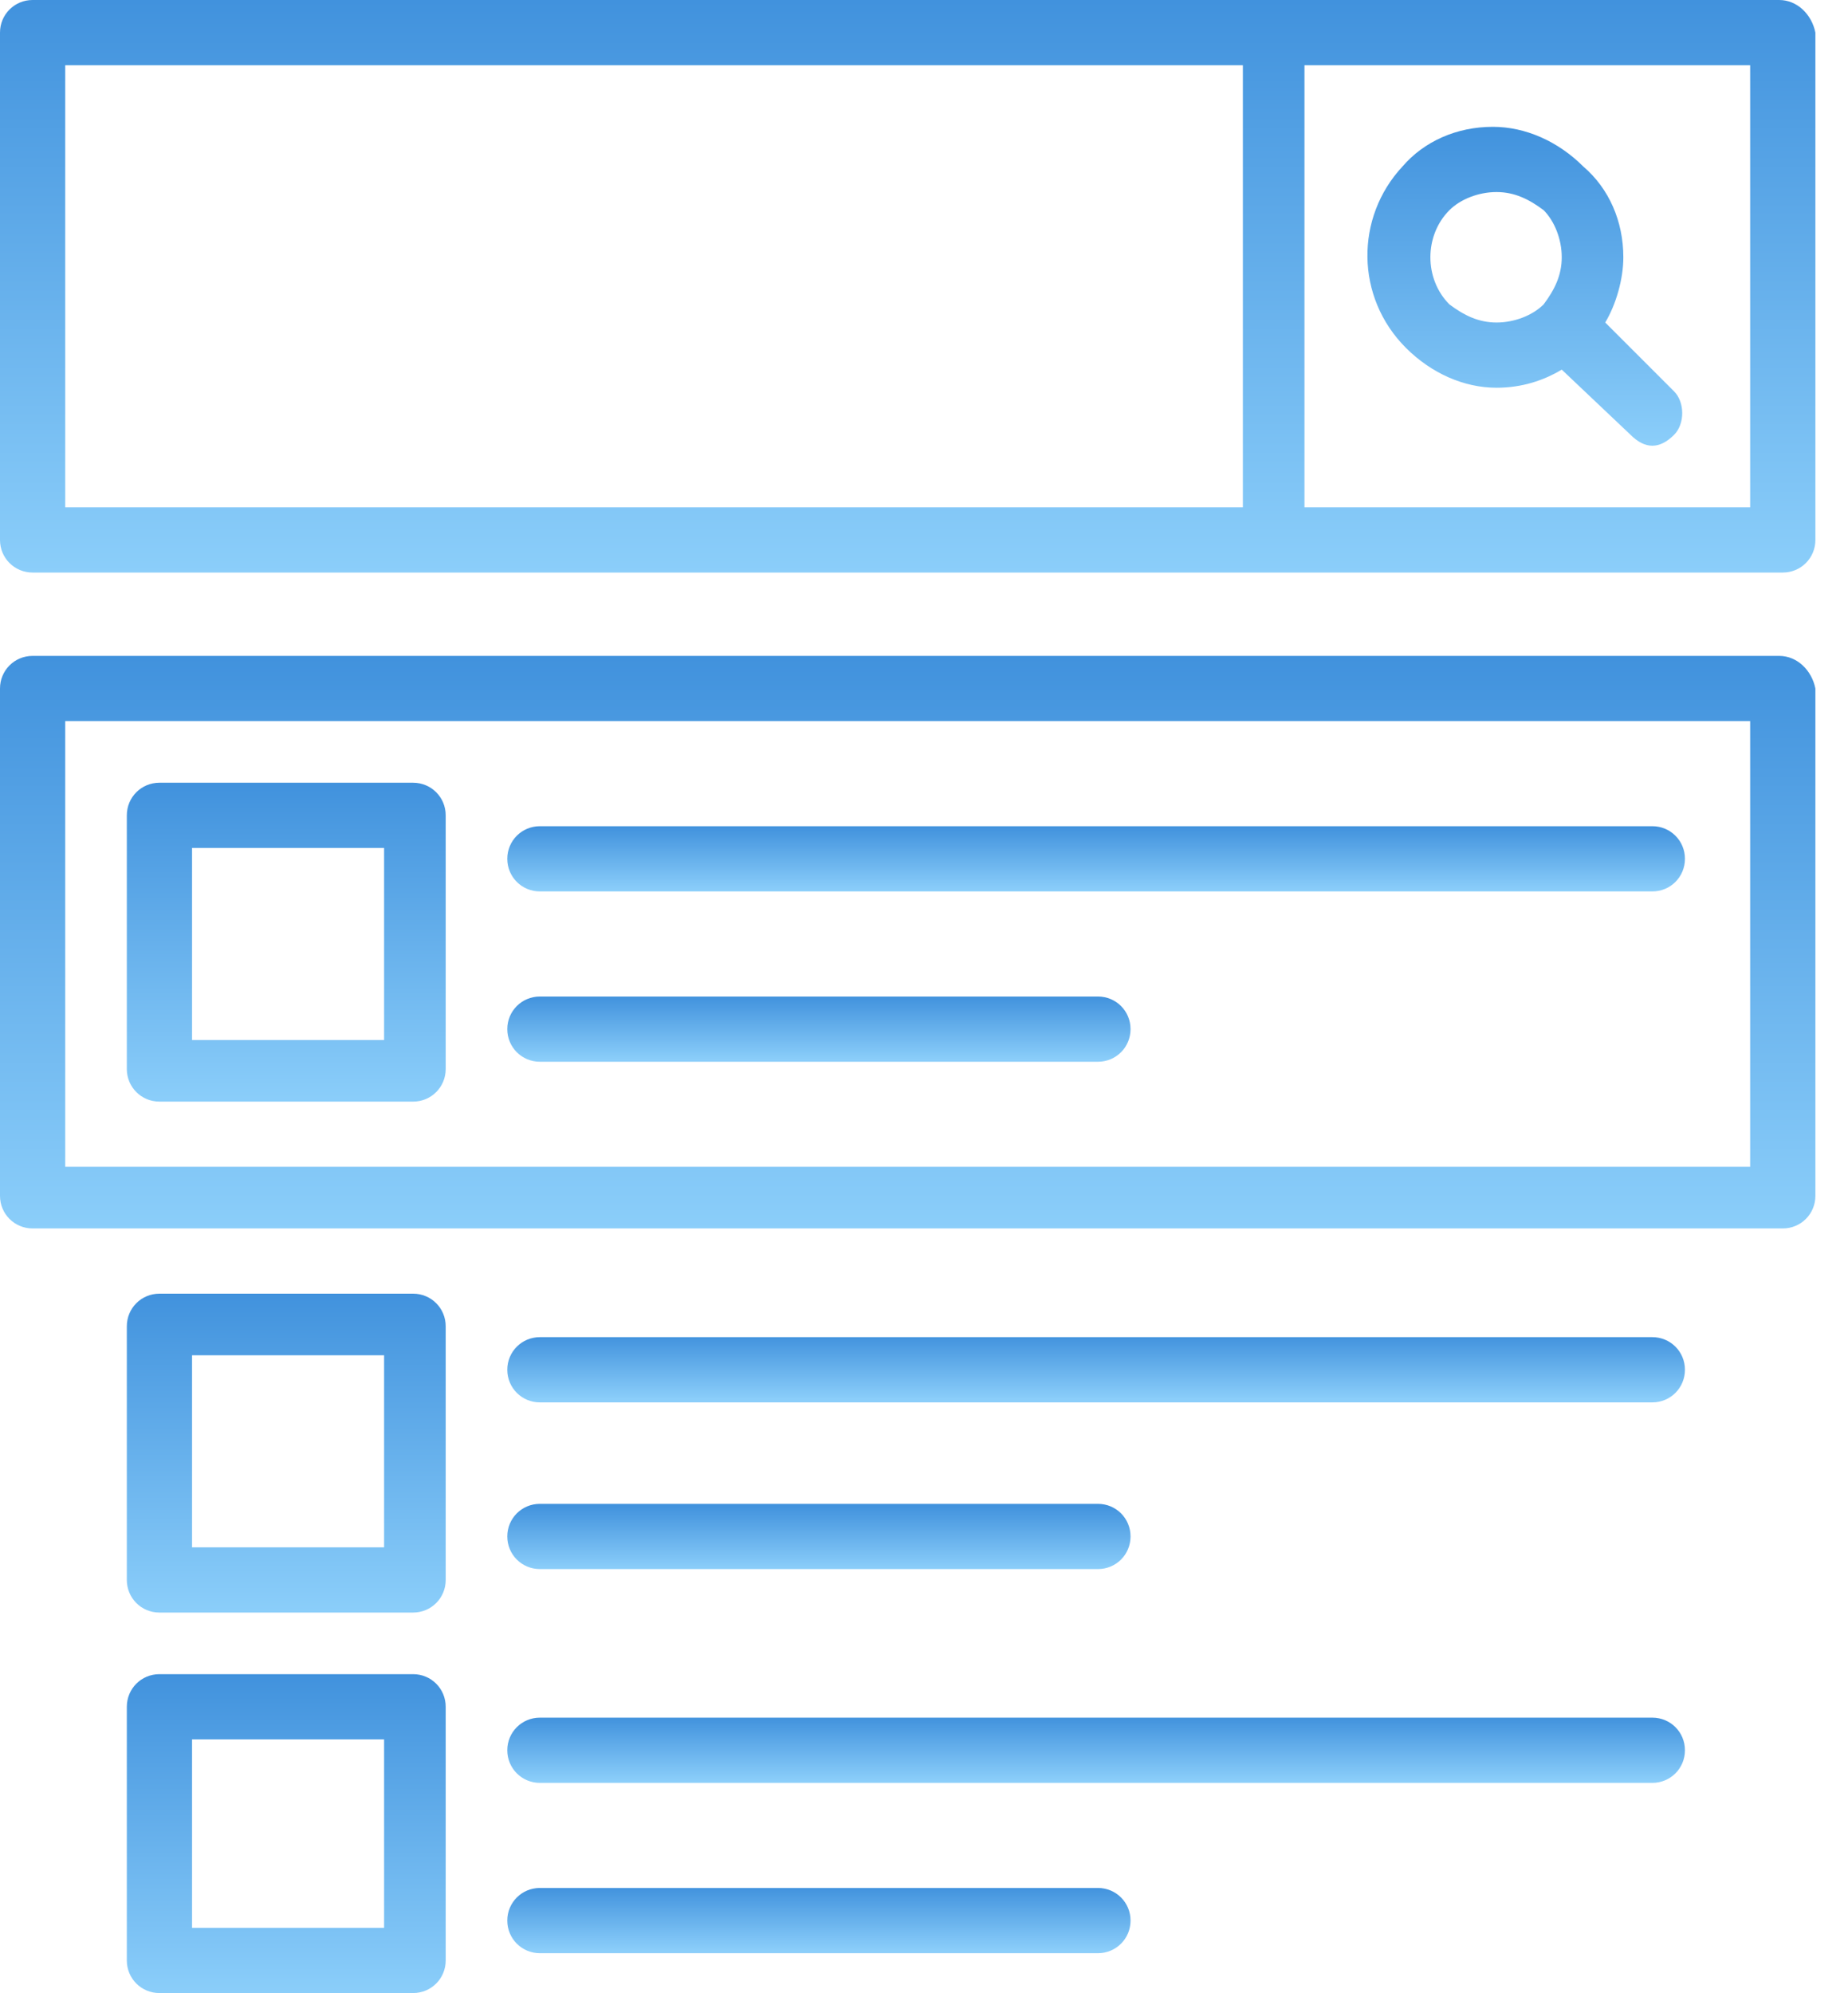 <svg xmlns="http://www.w3.org/2000/svg" xmlns:xlink="http://www.w3.org/1999/xlink" id="Layer_1" x="0px" y="0px" viewBox="0 0 51 55" style="enable-background:new 0 0 51 55;" xml:space="preserve"><style type="text/css">	.st0{fill:url(#SVGID_1_);}	.st1{fill:url(#SVGID_00000069373555613809219550000008810006922877752990_);}	.st2{fill:url(#SVGID_00000122684647030713984890000007787196168334108577_);}	.st3{fill:url(#SVGID_00000057833717772892780830000012434899092826179213_);}	.st4{fill:url(#SVGID_00000087412822606401787230000000137063084295990656_);}	.st5{fill:url(#SVGID_00000053540303426396832040000004697808891566893700_);}	.st6{fill:url(#SVGID_00000008138465361658666530000012867599582822995373_);}	.st7{fill:url(#SVGID_00000039819584110577245940000006736115902617012610_);}	.st8{fill:url(#SVGID_00000086687936894885191710000013940471575598834879_);}	.st9{fill:url(#SVGID_00000095329586943489891460000010242162696645674659_);}	.st10{fill:url(#SVGID_00000109019657844491915810000013409788284889435549_);}	.st11{fill:url(#SVGID_00000023964524941506059060000003786136405786465178_);}</style><linearGradient id="SVGID_1_" gradientUnits="userSpaceOnUse" x1="25.013" y1="56" x2="25.013" y2="40.202" gradientTransform="matrix(1 0 0 -1 0 56)">	<stop offset="0" style="stop-color:#4192DD"></stop>	<stop offset="1" style="stop-color:#8BCEFA"></stop></linearGradient><path class="st0" d="M49.1,0H0.9C0.4,0,0,0.4,0,0.9v14c0,0.5,0.4,0.9,0.9,0.9h48.3c0.5,0,0.9-0.4,0.9-0.9v-14C50,0.4,49.6,0,49.1,0z  M1.8,1.8h32.5V14H1.8V1.8z M48.3,14H36V1.8h12.3V14z"></path><linearGradient id="SVGID_00000056398947614367356000000003855635230771697852_" gradientUnits="userSpaceOnUse" x1="22.6" y1="14.458" x2="22.6" y2="12.703" gradientTransform="matrix(1 0 0 -1 0 56)">	<stop offset="0" style="stop-color:#4192DD"></stop>	<stop offset="1" style="stop-color:#8BCEFA"></stop></linearGradient><path style="fill:url(#SVGID_00000056398947614367356000000003855635230771697852_);" d="M14.9,43.3h15.4c0.5,0,0.9-0.4,0.9-0.9 c0-0.5-0.4-0.9-0.9-0.9H14.9c-0.5,0-0.9,0.4-0.9,0.9C14,42.9,14.4,43.3,14.9,43.3z"></path><linearGradient id="SVGID_00000065789103716194645350000005070387893938532742_" gradientUnits="userSpaceOnUse" x1="30.279" y1="19.139" x2="30.279" y2="17.383" gradientTransform="matrix(1 0 0 -1 0 56)">	<stop offset="0" style="stop-color:#4192DD"></stop>	<stop offset="1" style="stop-color:#8BCEFA"></stop></linearGradient><path style="fill:url(#SVGID_00000065789103716194645350000005070387893938532742_);" d="M45.6,36.9H14.9c-0.5,0-0.9,0.4-0.9,0.9 c0,0.5,0.4,0.9,0.9,0.9h30.7c0.5,0,0.9-0.4,0.9-0.9C46.5,37.3,46.1,36.9,45.6,36.9z"></path><linearGradient id="SVGID_00000007424617262620679860000008780641267265552302_" gradientUnits="userSpaceOnUse" x1="22.6" y1="28.5" x2="22.6" y2="26.745" gradientTransform="matrix(1 0 0 -1 0 56)">	<stop offset="0" style="stop-color:#4192DD"></stop>	<stop offset="1" style="stop-color:#8BCEFA"></stop></linearGradient><path style="fill:url(#SVGID_00000007424617262620679860000008780641267265552302_);" d="M14.9,29.3h15.4c0.5,0,0.9-0.4,0.9-0.9 c0-0.5-0.4-0.9-0.9-0.9H14.9c-0.5,0-0.9,0.4-0.9,0.9C14,28.9,14.4,29.3,14.9,29.3z"></path><linearGradient id="SVGID_00000145027391459083774410000004133058183911760007_" gradientUnits="userSpaceOnUse" x1="30.279" y1="33.181" x2="30.279" y2="31.425" gradientTransform="matrix(1 0 0 -1 0 56)">	<stop offset="0" style="stop-color:#4192DD"></stop>	<stop offset="1" style="stop-color:#8BCEFA"></stop></linearGradient><path style="fill:url(#SVGID_00000145027391459083774410000004133058183911760007_);" d="M14.9,24.6h30.7c0.5,0,0.9-0.4,0.9-0.9 c0-0.5-0.4-0.9-0.9-0.9H14.9c-0.5,0-0.9,0.4-0.9,0.9C14,24.2,14.4,24.6,14.9,24.6z"></path><linearGradient id="SVGID_00000129888412807254556260000004472193116099980945_" gradientUnits="userSpaceOnUse" x1="25.013" y1="37.861" x2="25.013" y2="22.064" gradientTransform="matrix(1 0 0 -1 0 56)">	<stop offset="0" style="stop-color:#4192DD"></stop>	<stop offset="1" style="stop-color:#8BCEFA"></stop></linearGradient><path style="fill:url(#SVGID_00000129888412807254556260000004472193116099980945_);" d="M49.1,18.1H0.9C0.4,18.1,0,18.5,0,19v14 c0,0.5,0.4,0.9,0.9,0.9h48.3c0.5,0,0.9-0.4,0.9-0.9V19C50,18.5,49.6,18.1,49.1,18.1z M48.3,32.2H1.8V19.9h46.5V32.2z"></path><linearGradient id="SVGID_00000116218791220803359640000007252519133481630098_" gradientUnits="userSpaceOnUse" x1="42.129" y1="52.489" x2="42.129" y2="43.713" gradientTransform="matrix(1 0 0 -1 0 56)">	<stop offset="0" style="stop-color:#4192DD"></stop>	<stop offset="1" style="stop-color:#8BCEFA"></stop></linearGradient><path style="fill:url(#SVGID_00000116218791220803359640000007252519133481630098_);" d="M38.8,9.6c0.7,0.7,1.6,1.1,2.5,1.1 c0.7,0,1.3-0.2,1.8-0.5L45,12c0.2,0.2,0.4,0.3,0.6,0.3c0.2,0,0.4-0.1,0.6-0.3c0.3-0.3,0.3-0.9,0-1.2l-1.9-1.9 c0.3-0.5,0.5-1.2,0.5-1.8c0-1-0.4-1.9-1.1-2.5c-0.7-0.7-1.6-1.1-2.5-1.1c-1,0-1.9,0.4-2.5,1.1C37.4,6,37.4,8.2,38.8,9.6z M40,5.8 c0.3-0.3,0.8-0.5,1.3-0.5s0.9,0.2,1.3,0.5c0.3,0.3,0.5,0.8,0.5,1.3c0,0.5-0.2,0.9-0.5,1.3c-0.3,0.3-0.8,0.5-1.3,0.5S40.4,8.7,40,8.4 C39.3,7.7,39.3,6.5,40,5.8z"></path><linearGradient id="SVGID_00000138541949049564555470000017538740788351604905_" gradientUnits="userSpaceOnUse" x1="7.899" y1="20.309" x2="7.899" y2="11.532" gradientTransform="matrix(1 0 0 -1 0 56)">	<stop offset="0" style="stop-color:#4192DD"></stop>	<stop offset="1" style="stop-color:#8BCEFA"></stop></linearGradient><path style="fill:url(#SVGID_00000138541949049564555470000017538740788351604905_);" d="M11.4,35.7h-7c-0.5,0-0.9,0.4-0.9,0.9v7 c0,0.5,0.4,0.9,0.9,0.9h7c0.5,0,0.9-0.4,0.9-0.9v-7C12.3,36.1,11.9,35.7,11.4,35.7z M10.5,42.7H5.3v-5.3h5.3V42.7z"></path><linearGradient id="SVGID_00000183941744910924090200000002309333559657073309_" gradientUnits="userSpaceOnUse" x1="22.6" y1="3.926" x2="22.6" y2="2.171" gradientTransform="matrix(1 0 0 -1 0 56)">	<stop offset="0" style="stop-color:#4192DD"></stop>	<stop offset="1" style="stop-color:#8BCEFA"></stop></linearGradient><path style="fill:url(#SVGID_00000183941744910924090200000002309333559657073309_);" d="M30.3,52.1H14.9c-0.5,0-0.9,0.4-0.9,0.9 s0.4,0.9,0.9,0.9h15.4c0.5,0,0.9-0.4,0.9-0.9S30.8,52.1,30.3,52.1z"></path><linearGradient id="SVGID_00000139981423906711235770000016808711115808574896_" gradientUnits="userSpaceOnUse" x1="30.279" y1="8.606" x2="30.279" y2="6.851" gradientTransform="matrix(1 0 0 -1 0 56)">	<stop offset="0" style="stop-color:#4192DD"></stop>	<stop offset="1" style="stop-color:#8BCEFA"></stop></linearGradient><path style="fill:url(#SVGID_00000139981423906711235770000016808711115808574896_);" d="M45.6,47.4H14.9c-0.5,0-0.9,0.4-0.9,0.9 c0,0.5,0.4,0.9,0.9,0.9h30.7c0.5,0,0.9-0.4,0.9-0.9C46.5,47.8,46.1,47.4,45.6,47.4z"></path><linearGradient id="SVGID_00000078732799245404491740000009893173405809923210_" gradientUnits="userSpaceOnUse" x1="7.899" y1="9.776" x2="7.899" y2="1" gradientTransform="matrix(1 0 0 -1 0 56)">	<stop offset="0" style="stop-color:#4192DD"></stop>	<stop offset="1" style="stop-color:#8BCEFA"></stop></linearGradient><path style="fill:url(#SVGID_00000078732799245404491740000009893173405809923210_);" d="M11.4,46.2h-7c-0.5,0-0.9,0.4-0.9,0.9v7 c0,0.5,0.4,0.9,0.9,0.9h7c0.5,0,0.9-0.4,0.9-0.9v-7C12.3,46.6,11.9,46.2,11.4,46.2z M10.5,53.2H5.3V48h5.3V53.2z"></path><linearGradient id="SVGID_00000160886877038163592950000001596190511564294543_" gradientUnits="userSpaceOnUse" x1="7.899" y1="34.352" x2="7.899" y2="25.575" gradientTransform="matrix(1 0 0 -1 0 56)">	<stop offset="0" style="stop-color:#4192DD"></stop>	<stop offset="1" style="stop-color:#8BCEFA"></stop></linearGradient><path style="fill:url(#SVGID_00000160886877038163592950000001596190511564294543_);" d="M4.4,30.4h7c0.5,0,0.9-0.4,0.9-0.9v-7 c0-0.5-0.4-0.9-0.9-0.9h-7c-0.5,0-0.9,0.4-0.9,0.9v7C3.5,30,3.9,30.4,4.4,30.4z M5.3,23.4h5.3v5.3H5.3V23.4z"></path></svg>